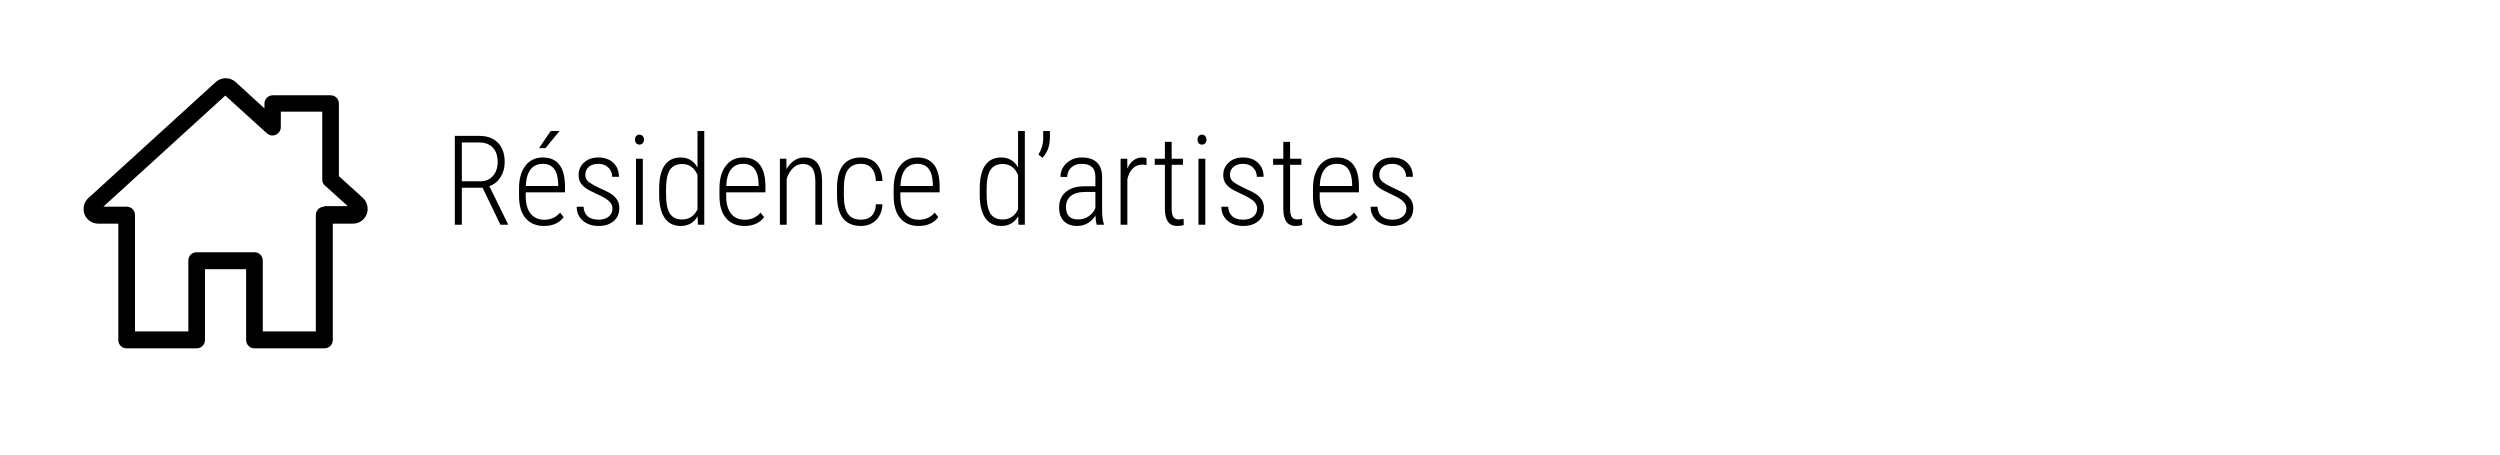 <?xml version="1.0" encoding="UTF-8"?> <svg xmlns="http://www.w3.org/2000/svg" width="220" height="40" viewBox="0 0 220 40" fill="none"><path d="M42.468 16.523H40.642V19.777H40.024V11.957H42.167C42.88 11.957 43.431 12.161 43.822 12.569C44.215 12.974 44.412 13.538 44.412 14.261C44.412 14.766 44.291 15.21 44.047 15.593C43.804 15.973 43.476 16.236 43.064 16.383L44.692 19.707V19.777H44.036L42.468 16.523ZM40.642 15.953H42.275C42.737 15.953 43.105 15.796 43.381 15.48C43.657 15.162 43.795 14.755 43.795 14.261C43.795 13.713 43.651 13.289 43.365 12.988C43.078 12.688 42.678 12.537 42.162 12.537H40.642V15.953ZM47.871 19.885C47.187 19.885 46.652 19.661 46.265 19.213C45.879 18.766 45.682 18.128 45.675 17.301V16.592C45.675 15.74 45.861 15.072 46.233 14.589C46.606 14.102 47.118 13.858 47.769 13.858C48.4 13.858 48.879 14.064 49.209 14.476C49.542 14.888 49.712 15.518 49.719 16.367V16.925H46.265V17.253C46.265 17.919 46.407 18.433 46.69 18.794C46.976 19.156 47.379 19.337 47.898 19.337C48.471 19.337 48.935 19.127 49.289 18.709L49.601 19.106C49.221 19.625 48.645 19.885 47.871 19.885ZM47.769 14.417C47.3 14.417 46.939 14.584 46.684 14.916C46.434 15.246 46.296 15.729 46.271 16.367H49.123V16.211C49.094 15.015 48.643 14.417 47.769 14.417ZM48.462 11.527H49.241L48 13.037H47.436L48.462 11.527ZM53.898 18.349C53.898 18.098 53.794 17.88 53.586 17.693C53.379 17.504 53.026 17.298 52.528 17.076C52.034 16.85 51.688 16.664 51.492 16.517C51.294 16.367 51.15 16.204 51.056 16.028C50.963 15.853 50.917 15.645 50.917 15.405C50.917 14.958 51.078 14.589 51.4 14.299C51.722 14.005 52.14 13.858 52.652 13.858C53.203 13.858 53.644 14.014 53.973 14.326C54.302 14.637 54.467 15.049 54.467 15.561H53.871C53.871 15.232 53.758 14.96 53.532 14.745C53.307 14.526 53.013 14.417 52.652 14.417C52.301 14.417 52.021 14.507 51.814 14.685C51.61 14.865 51.508 15.097 51.508 15.384C51.508 15.617 51.586 15.806 51.744 15.953C51.901 16.1 52.242 16.299 52.764 16.549C53.305 16.786 53.678 16.981 53.882 17.135C54.086 17.289 54.24 17.461 54.343 17.65C54.447 17.837 54.499 18.059 54.499 18.316C54.499 18.796 54.333 19.178 54 19.46C53.667 19.743 53.228 19.885 52.684 19.885C52.107 19.885 51.64 19.727 51.282 19.412C50.928 19.097 50.75 18.691 50.75 18.193H51.352C51.37 18.555 51.49 18.836 51.712 19.036C51.937 19.233 52.261 19.331 52.684 19.331C53.049 19.331 53.343 19.242 53.565 19.063C53.787 18.884 53.898 18.646 53.898 18.349ZM56.567 19.777H55.966V13.966H56.567V19.777ZM55.88 12.29C55.88 12.168 55.914 12.065 55.982 11.979C56.05 11.893 56.146 11.85 56.272 11.85C56.397 11.85 56.494 11.893 56.562 11.979C56.633 12.065 56.669 12.168 56.669 12.29C56.669 12.412 56.633 12.516 56.562 12.602C56.494 12.684 56.397 12.725 56.272 12.725C56.146 12.725 56.05 12.684 55.982 12.602C55.914 12.516 55.88 12.412 55.88 12.29ZM58.007 16.603C58.007 15.694 58.166 15.01 58.485 14.551C58.803 14.089 59.276 13.858 59.903 13.858C60.561 13.858 61.054 14.154 61.38 14.745V11.527H61.976V19.777H61.417L61.39 19.031C61.065 19.6 60.567 19.885 59.897 19.885C59.285 19.885 58.818 19.652 58.495 19.186C58.177 18.721 58.014 18.06 58.007 17.205V16.603ZM58.614 17.145C58.614 17.89 58.724 18.438 58.947 18.789C59.172 19.14 59.528 19.315 60.015 19.315C60.642 19.315 61.097 19.016 61.38 18.419V15.405C61.111 14.757 60.658 14.433 60.021 14.433C59.534 14.433 59.178 14.607 58.952 14.954C58.73 15.301 58.617 15.838 58.614 16.565V17.145ZM65.51 19.885C64.826 19.885 64.291 19.661 63.904 19.213C63.517 18.766 63.32 18.128 63.313 17.301V16.592C63.313 15.74 63.499 15.072 63.872 14.589C64.244 14.102 64.756 13.858 65.408 13.858C66.038 13.858 66.518 14.064 66.847 14.476C67.18 14.888 67.35 15.518 67.358 16.367V16.925H63.904V17.253C63.904 17.919 64.046 18.433 64.328 18.794C64.615 19.156 65.018 19.337 65.537 19.337C66.11 19.337 66.573 19.127 66.928 18.709L67.24 19.106C66.86 19.625 66.283 19.885 65.51 19.885ZM65.408 14.417C64.939 14.417 64.577 14.584 64.323 14.916C64.072 15.246 63.934 15.729 63.909 16.367H66.761V16.211C66.733 15.015 66.282 14.417 65.408 14.417ZM69.2 13.966L69.216 14.89C69.388 14.575 69.606 14.324 69.871 14.138C70.14 13.951 70.444 13.858 70.784 13.858C71.798 13.858 72.317 14.533 72.342 15.883V19.777H71.751V15.948C71.748 15.428 71.656 15.045 71.477 14.798C71.298 14.551 71.017 14.428 70.634 14.428C70.323 14.428 70.041 14.546 69.791 14.782C69.544 15.015 69.356 15.335 69.227 15.744V19.777H68.631V13.966H69.2ZM75.763 19.331C76.179 19.331 76.498 19.215 76.719 18.982C76.942 18.75 77.061 18.415 77.079 17.978H77.654C77.625 18.572 77.436 19.04 77.085 19.38C76.734 19.716 76.293 19.885 75.763 19.885C75.072 19.885 74.55 19.665 74.195 19.224C73.844 18.78 73.665 18.123 73.658 17.253V16.544C73.658 15.656 73.833 14.986 74.184 14.535C74.539 14.084 75.063 13.858 75.758 13.858C76.335 13.858 76.789 14.041 77.122 14.406C77.455 14.768 77.633 15.275 77.654 15.926H77.079C77.061 15.447 76.94 15.076 76.714 14.815C76.489 14.55 76.17 14.417 75.758 14.417C75.242 14.417 74.863 14.591 74.619 14.938C74.379 15.285 74.26 15.819 74.26 16.539V17.199C74.26 17.944 74.381 18.486 74.625 18.827C74.868 19.163 75.248 19.331 75.763 19.331ZM80.839 19.885C80.155 19.885 79.62 19.661 79.233 19.213C78.846 18.766 78.65 18.128 78.642 17.301V16.592C78.642 15.74 78.829 15.072 79.201 14.589C79.573 14.102 80.085 13.858 80.737 13.858C81.367 13.858 81.847 14.064 82.177 14.476C82.51 14.888 82.68 15.518 82.687 16.367V16.925H79.233V17.253C79.233 17.919 79.375 18.433 79.657 18.794C79.944 19.156 80.347 19.337 80.866 19.337C81.439 19.337 81.903 19.127 82.257 18.709L82.569 19.106C82.189 19.625 81.612 19.885 80.839 19.885ZM80.737 14.417C80.268 14.417 79.906 14.584 79.652 14.916C79.401 15.246 79.264 15.729 79.239 16.367H82.091V16.211C82.062 15.015 81.611 14.417 80.737 14.417ZM86.216 16.603C86.216 15.694 86.375 15.01 86.694 14.551C87.012 14.089 87.485 13.858 88.112 13.858C88.77 13.858 89.263 14.154 89.589 14.745V11.527H90.185V19.777H89.626L89.599 19.031C89.273 19.6 88.776 19.885 88.106 19.885C87.494 19.885 87.027 19.652 86.704 19.186C86.386 18.721 86.223 18.06 86.216 17.205V16.603ZM86.823 17.145C86.823 17.89 86.933 18.438 87.156 18.789C87.381 19.14 87.737 19.315 88.224 19.315C88.851 19.315 89.306 19.016 89.589 18.419V15.405C89.32 14.757 88.867 14.433 88.23 14.433C87.743 14.433 87.386 14.607 87.161 14.954C86.939 15.301 86.826 15.838 86.823 16.565V17.145ZM91.732 13.885L91.383 13.601C91.651 13.164 91.791 12.714 91.802 12.252V11.527H92.392V12.065C92.392 12.824 92.172 13.431 91.732 13.885ZM96.507 19.777C96.453 19.591 96.417 19.323 96.399 18.972C96.22 19.262 95.989 19.487 95.706 19.648C95.427 19.806 95.123 19.885 94.793 19.885C94.292 19.885 93.902 19.743 93.622 19.46C93.343 19.178 93.203 18.775 93.203 18.252C93.203 17.683 93.397 17.231 93.783 16.898C94.174 16.565 94.711 16.397 95.395 16.394H96.394V15.582C96.394 15.167 96.29 14.87 96.082 14.691C95.878 14.508 95.577 14.417 95.18 14.417C94.811 14.417 94.508 14.524 94.272 14.739C94.036 14.954 93.918 15.232 93.918 15.572L93.322 15.566C93.322 15.09 93.501 14.687 93.859 14.358C94.217 14.025 94.666 13.858 95.207 13.858C95.79 13.858 96.233 14.005 96.533 14.299C96.834 14.592 96.985 15.02 96.985 15.582V18.435C96.985 19.004 97.037 19.43 97.14 19.713V19.777H96.507ZM94.868 19.31C95.219 19.31 95.529 19.219 95.798 19.036C96.07 18.854 96.269 18.61 96.394 18.306V16.893H95.448C94.904 16.9 94.494 17.022 94.219 17.258C93.943 17.491 93.805 17.806 93.805 18.204C93.805 18.941 94.159 19.31 94.868 19.31ZM100.889 14.524C100.746 14.499 100.621 14.487 100.513 14.487C100.184 14.487 99.906 14.6 99.681 14.825C99.459 15.051 99.301 15.364 99.208 15.765V19.777H98.612V13.966H99.198L99.208 14.836C99.491 14.184 99.935 13.858 100.54 13.858C100.698 13.858 100.818 13.882 100.9 13.928L100.889 14.524ZM103.108 12.483V13.966H104.101V14.503H103.108V18.365C103.108 18.683 103.154 18.922 103.247 19.079C103.344 19.233 103.503 19.31 103.725 19.31C103.822 19.31 103.965 19.292 104.155 19.256L104.171 19.794C104.035 19.854 103.84 19.885 103.586 19.885C102.887 19.885 102.529 19.405 102.511 18.445V14.503H101.615V13.966H102.511V12.483H103.108ZM106.067 19.777H105.466V13.966H106.067V19.777ZM105.38 12.29C105.38 12.168 105.414 12.065 105.482 11.979C105.55 11.893 105.646 11.85 105.772 11.85C105.897 11.85 105.994 11.893 106.062 11.979C106.133 12.065 106.169 12.168 106.169 12.29C106.169 12.412 106.133 12.516 106.062 12.602C105.994 12.684 105.897 12.725 105.772 12.725C105.646 12.725 105.55 12.684 105.482 12.602C105.414 12.516 105.38 12.412 105.38 12.29ZM110.627 18.349C110.627 18.098 110.523 17.88 110.316 17.693C110.108 17.504 109.755 17.298 109.258 17.076C108.763 16.85 108.418 16.664 108.221 16.517C108.024 16.367 107.879 16.204 107.786 16.028C107.693 15.853 107.646 15.645 107.646 15.405C107.646 14.958 107.807 14.589 108.13 14.299C108.452 14.005 108.869 13.858 109.381 13.858C109.933 13.858 110.373 14.014 110.702 14.326C111.032 14.637 111.197 15.049 111.197 15.561H110.6C110.6 15.232 110.488 14.96 110.262 14.745C110.036 14.526 109.743 14.417 109.381 14.417C109.03 14.417 108.751 14.507 108.543 14.685C108.339 14.865 108.237 15.097 108.237 15.384C108.237 15.617 108.316 15.806 108.473 15.953C108.631 16.1 108.971 16.299 109.494 16.549C110.035 16.786 110.407 16.981 110.611 17.135C110.815 17.289 110.969 17.461 111.073 17.65C111.177 17.837 111.229 18.059 111.229 18.316C111.229 18.796 111.062 19.178 110.729 19.46C110.396 19.743 109.958 19.885 109.413 19.885C108.837 19.885 108.37 19.727 108.011 19.412C107.657 19.097 107.48 18.691 107.48 18.193H108.081C108.099 18.555 108.219 18.836 108.441 19.036C108.667 19.233 108.991 19.331 109.413 19.331C109.779 19.331 110.072 19.242 110.294 19.063C110.516 18.884 110.627 18.646 110.627 18.349ZM113.528 12.483V13.966H114.521V14.503H113.528V18.365C113.528 18.683 113.574 18.922 113.667 19.079C113.764 19.233 113.923 19.31 114.145 19.31C114.242 19.31 114.385 19.292 114.575 19.256L114.591 19.794C114.455 19.854 114.26 19.885 114.006 19.885C113.307 19.885 112.949 19.405 112.931 18.445V14.503H112.034V13.966H112.931V12.483H113.528ZM117.739 19.885C117.055 19.885 116.519 19.661 116.133 19.213C115.746 18.766 115.549 18.128 115.542 17.301V16.592C115.542 15.74 115.728 15.072 116.1 14.589C116.473 14.102 116.985 13.858 117.636 13.858C118.267 13.858 118.747 14.064 119.076 14.476C119.409 14.888 119.579 15.518 119.586 16.367V16.925H116.133V17.253C116.133 17.919 116.274 18.433 116.557 18.794C116.843 19.156 117.246 19.337 117.765 19.337C118.338 19.337 118.802 19.127 119.156 18.709L119.468 19.106C119.088 19.625 118.512 19.885 117.739 19.885ZM117.636 14.417C117.167 14.417 116.806 14.584 116.552 14.916C116.301 15.246 116.163 15.729 116.138 16.367H118.99V16.211C118.961 15.015 118.51 14.417 117.636 14.417ZM123.765 18.349C123.765 18.098 123.661 17.88 123.453 17.693C123.246 17.504 122.893 17.298 122.395 17.076C121.901 16.85 121.556 16.664 121.359 16.517C121.162 16.367 121.017 16.204 120.924 16.028C120.83 15.853 120.784 15.645 120.784 15.405C120.784 14.958 120.945 14.589 121.267 14.299C121.59 14.005 122.007 13.858 122.519 13.858C123.07 13.858 123.511 14.014 123.84 14.326C124.17 14.637 124.334 15.049 124.334 15.561H123.738C123.738 15.232 123.625 14.96 123.4 14.745C123.174 14.526 122.88 14.417 122.519 14.417C122.168 14.417 121.889 14.507 121.681 14.685C121.477 14.865 121.375 15.097 121.375 15.384C121.375 15.617 121.454 15.806 121.611 15.953C121.769 16.1 122.109 16.299 122.632 16.549C123.172 16.786 123.545 16.981 123.749 17.135C123.953 17.289 124.107 17.461 124.211 17.65C124.315 17.837 124.366 18.059 124.366 18.316C124.366 18.796 124.2 19.178 123.867 19.46C123.534 19.743 123.095 19.885 122.551 19.885C121.975 19.885 121.507 19.727 121.149 19.412C120.795 19.097 120.617 18.691 120.617 18.193H121.219C121.237 18.555 121.357 18.836 121.579 19.036C121.804 19.233 122.128 19.331 122.551 19.331C122.916 19.331 123.21 19.242 123.432 19.063C123.654 18.884 123.765 18.646 123.765 18.349Z" fill="black"></path><path d="M28.527 18.188C28.111 18.188 27.793 18.531 27.793 18.922V29.164H23.125V22.931C23.125 22.515 22.807 22.197 22.391 22.197H17.307C16.891 22.197 16.573 22.515 16.573 22.931V29.164H11.88V18.922C11.88 18.506 11.562 18.188 11.147 18.188H9.093L19.825 8.411L23.491 11.735C23.711 11.931 24.005 11.979 24.273 11.857C24.542 11.735 24.713 11.466 24.713 11.173V9.828H28.356V15.793C28.356 15.988 28.429 16.208 28.6 16.331L30.605 18.14H28.527V18.188ZM31.924 17.406L29.822 15.499V9.119C29.822 8.704 29.505 8.386 29.089 8.386H24.005C23.589 8.386 23.271 8.728 23.271 9.119V9.535L20.729 7.213C20.24 6.773 19.482 6.773 18.993 7.213L7.773 17.431C7.382 17.797 7.26 18.335 7.431 18.848C7.627 19.337 8.091 19.68 8.629 19.68H10.413V29.922C10.413 30.337 10.731 30.655 11.147 30.655H17.307C17.722 30.655 18.04 30.313 18.04 29.922V23.688H21.658V29.922C21.658 30.337 22 30.655 22.391 30.655H28.551C28.967 30.655 29.285 30.313 29.285 29.922V19.68H31.069C31.607 19.68 32.071 19.362 32.267 18.848C32.462 18.335 32.316 17.773 31.924 17.406Z" fill="black"></path></svg> 
